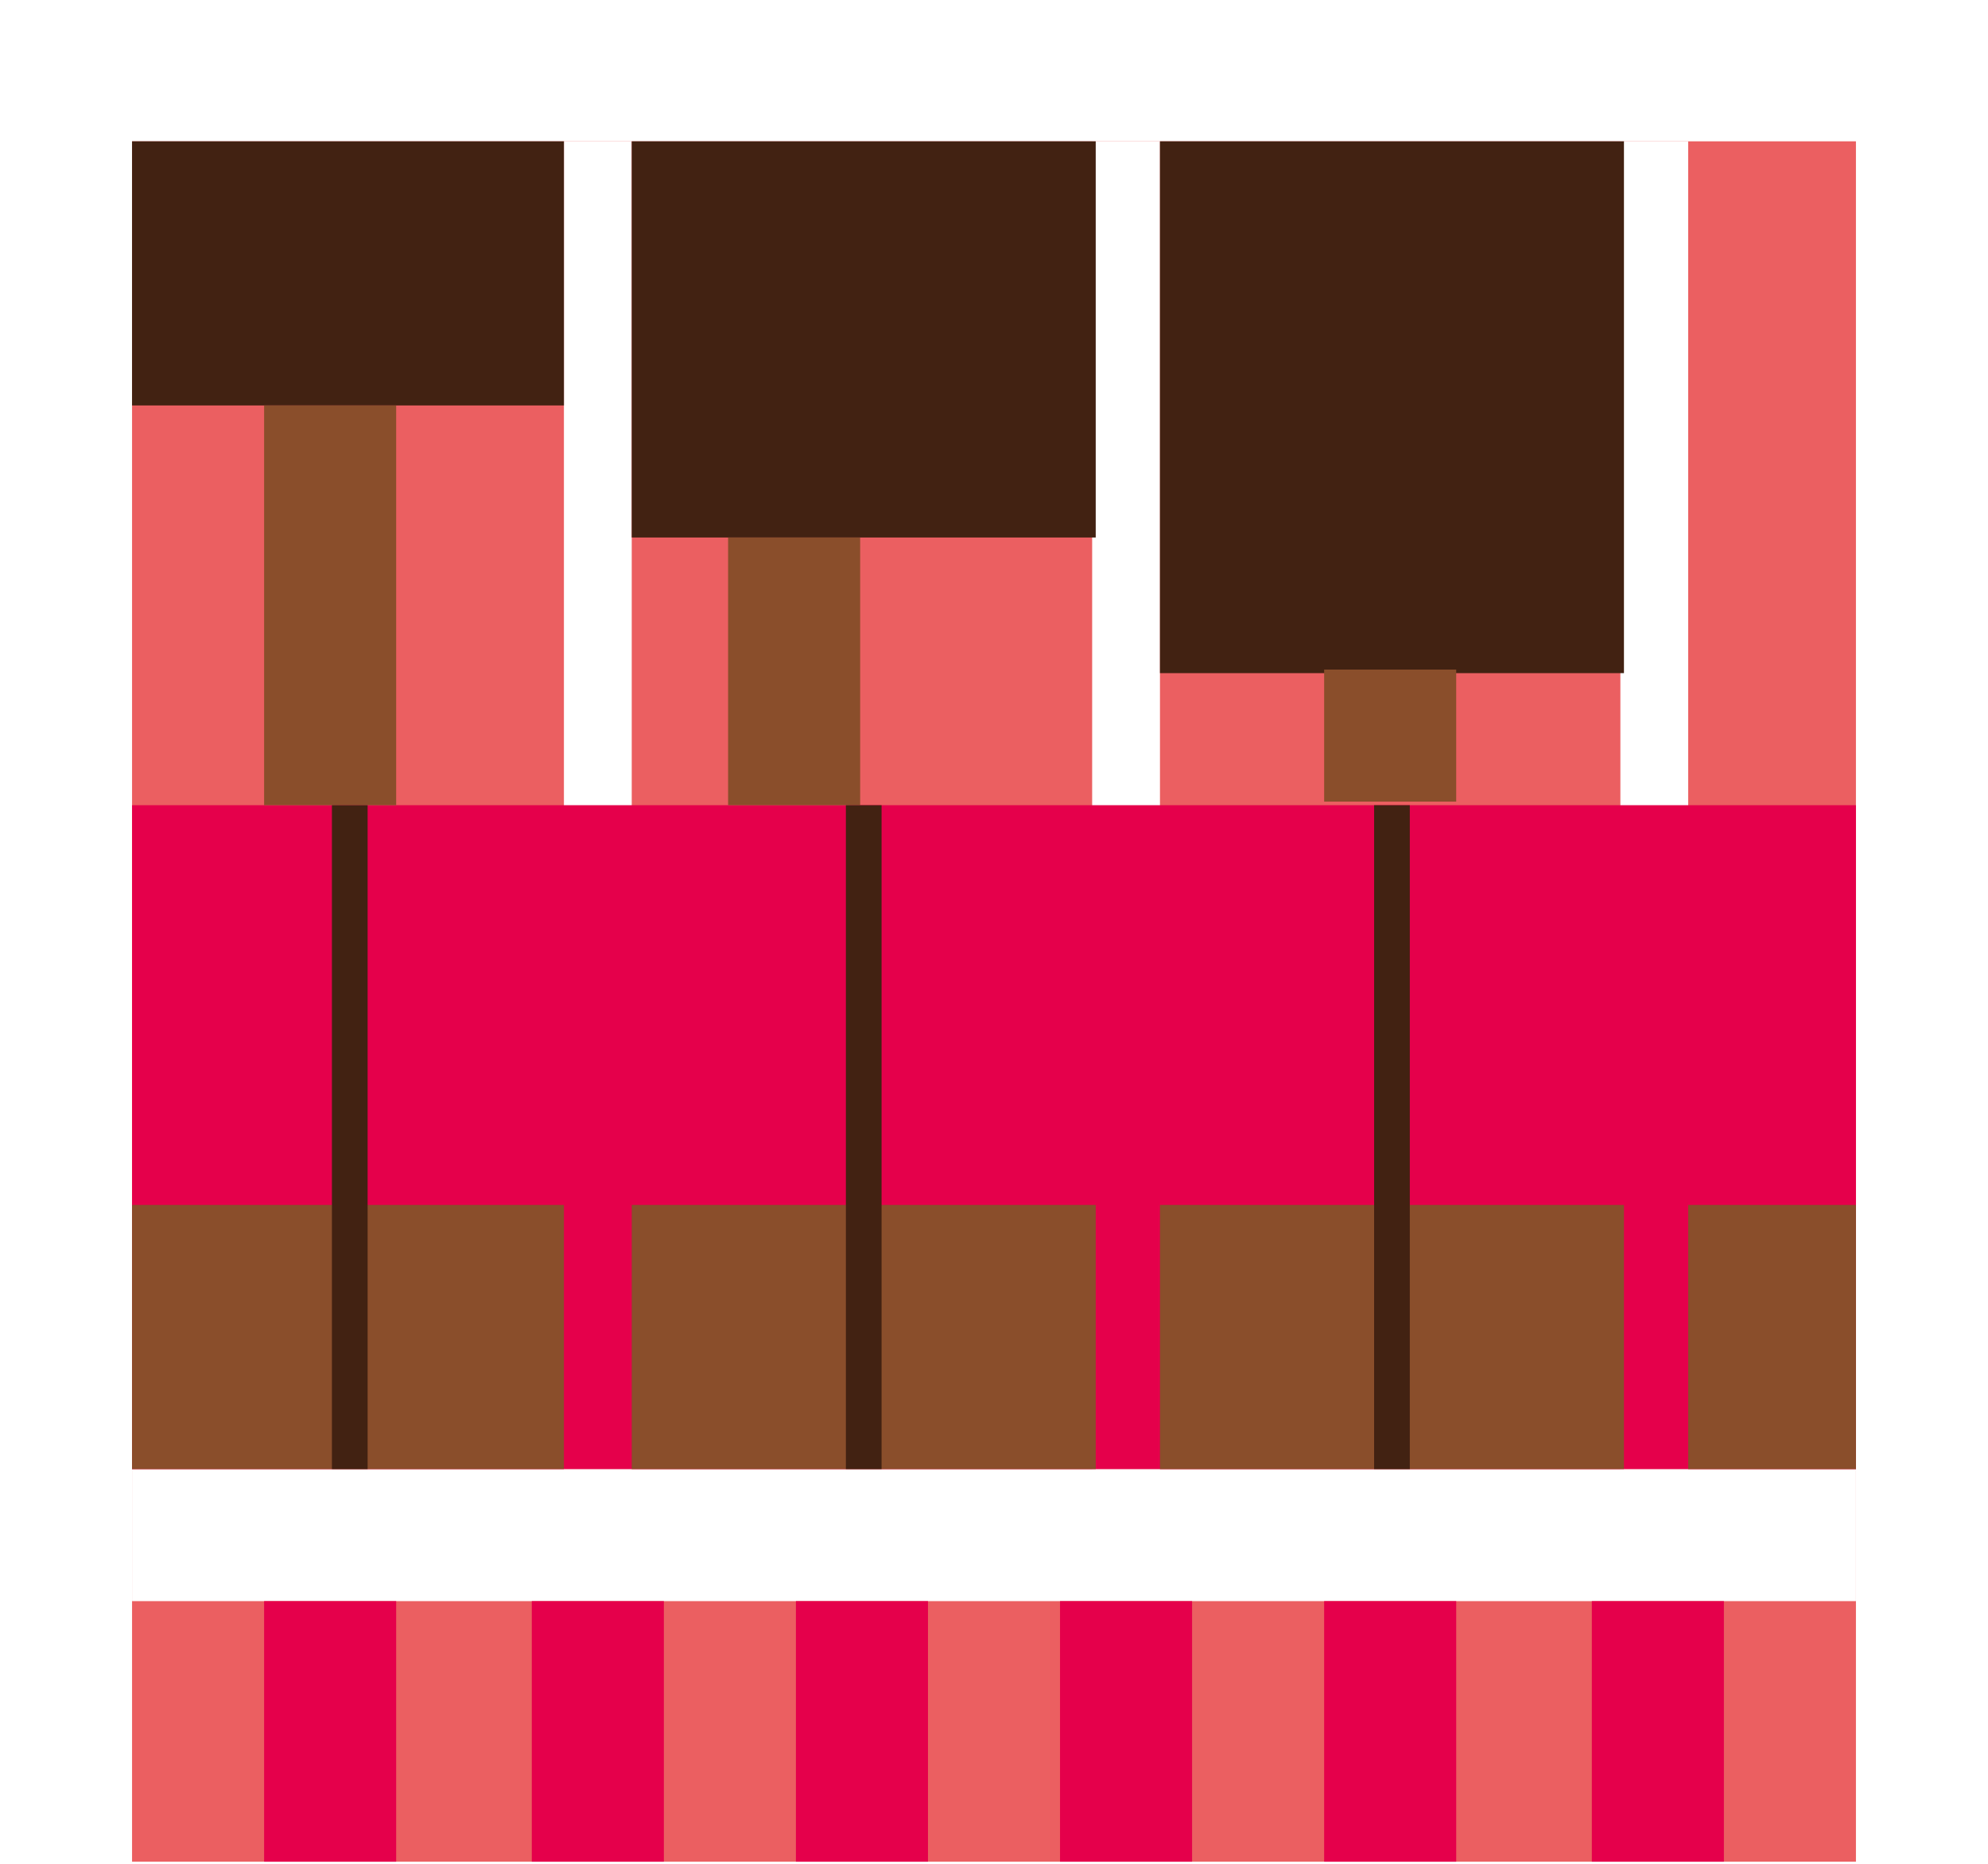 <svg xmlns="http://www.w3.org/2000/svg" xmlns:xlink="http://www.w3.org/1999/xlink" version="1.1" id="Layer_1" x="0px" y="0px" viewBox="0 0 55.7 52.1" style="enable-background:new 0 0 55.7 52.1;" xml:space="preserve" width="80"  height="75" >
<style type="text/css">
	.st0{fill:#FFFFFF;}
	.st1{fill:#EB5F61;}
	.st2{fill:#E5004B;}
	.st3{fill:#422212;}
	.st4{fill:#8A4E2B;}
	.st5{fill:none;stroke:#422212;stroke-miterlimit:10;}
</style>
<g>
	<rect class="st0" width="55.7" height="52.1"/>
	<rect x="3.7" y="3.9" class="st1" width="48.3" height="48.2"/>
	<rect x="3.7" y="41.1" class="st0" width="48.3" height="3.7"/>
	<rect x="7.4" y="44.8" class="st2" width="3.7" height="7.3"/>
	<rect x="14.9" y="44.8" class="st2" width="3.7" height="7.3"/>
	<rect x="22.3" y="44.8" class="st2" width="3.7" height="7.3"/>
	<rect x="29.7" y="44.8" class="st2" width="3.7" height="7.3"/>
	<rect x="37.1" y="44.8" class="st2" width="3.7" height="7.3"/>
	<rect x="44.6" y="44.8" class="st2" width="3.7" height="7.3"/>
	<rect x="15.8" y="3.9" class="st0" width="1.9" height="37.2"/>
	<rect x="30.6" y="3.9" class="st0" width="1.9" height="37.2"/>
	<rect x="45.4" y="3.9" class="st0" width="1.9" height="37.2"/>
	<rect x="3.7" y="3.9" class="st3" width="12.1" height="7.4"/>
	<rect x="17.7" y="3.9" class="st3" width="13" height="11.1"/>
	<rect x="32.5" y="3.9" class="st3" width="13" height="14.9"/>
	<rect x="3.7" y="22.5" class="st2" width="48.3" height="18.6"/>
	<rect x="3.7" y="33.7" class="st4" width="12.1" height="7.4"/>
	<rect x="17.7" y="33.7" class="st4" width="13" height="7.4"/>
	<rect x="32.5" y="33.7" class="st4" width="13" height="7.4"/>
	<rect x="47.3" y="33.7" class="st4" width="4.7" height="7.4"/>
	<rect x="7.4" y="11.3" class="st4" width="3.7" height="11.2"/>
	<rect x="20.4" y="15" class="st4" width="3.7" height="7.5"/>
	<rect x="37.1" y="18.7" class="st4" width="3.7" height="3.7"/>
	<line class="st5" x1="9.8" y1="22.5" x2="9.8" y2="41.1"/>
	<line class="st5" x1="24.2" y1="22.5" x2="24.2" y2="41.1"/>
	<line class="st5" x1="39" y1="22.5" x2="39" y2="41.1"/>
</g>
</svg>